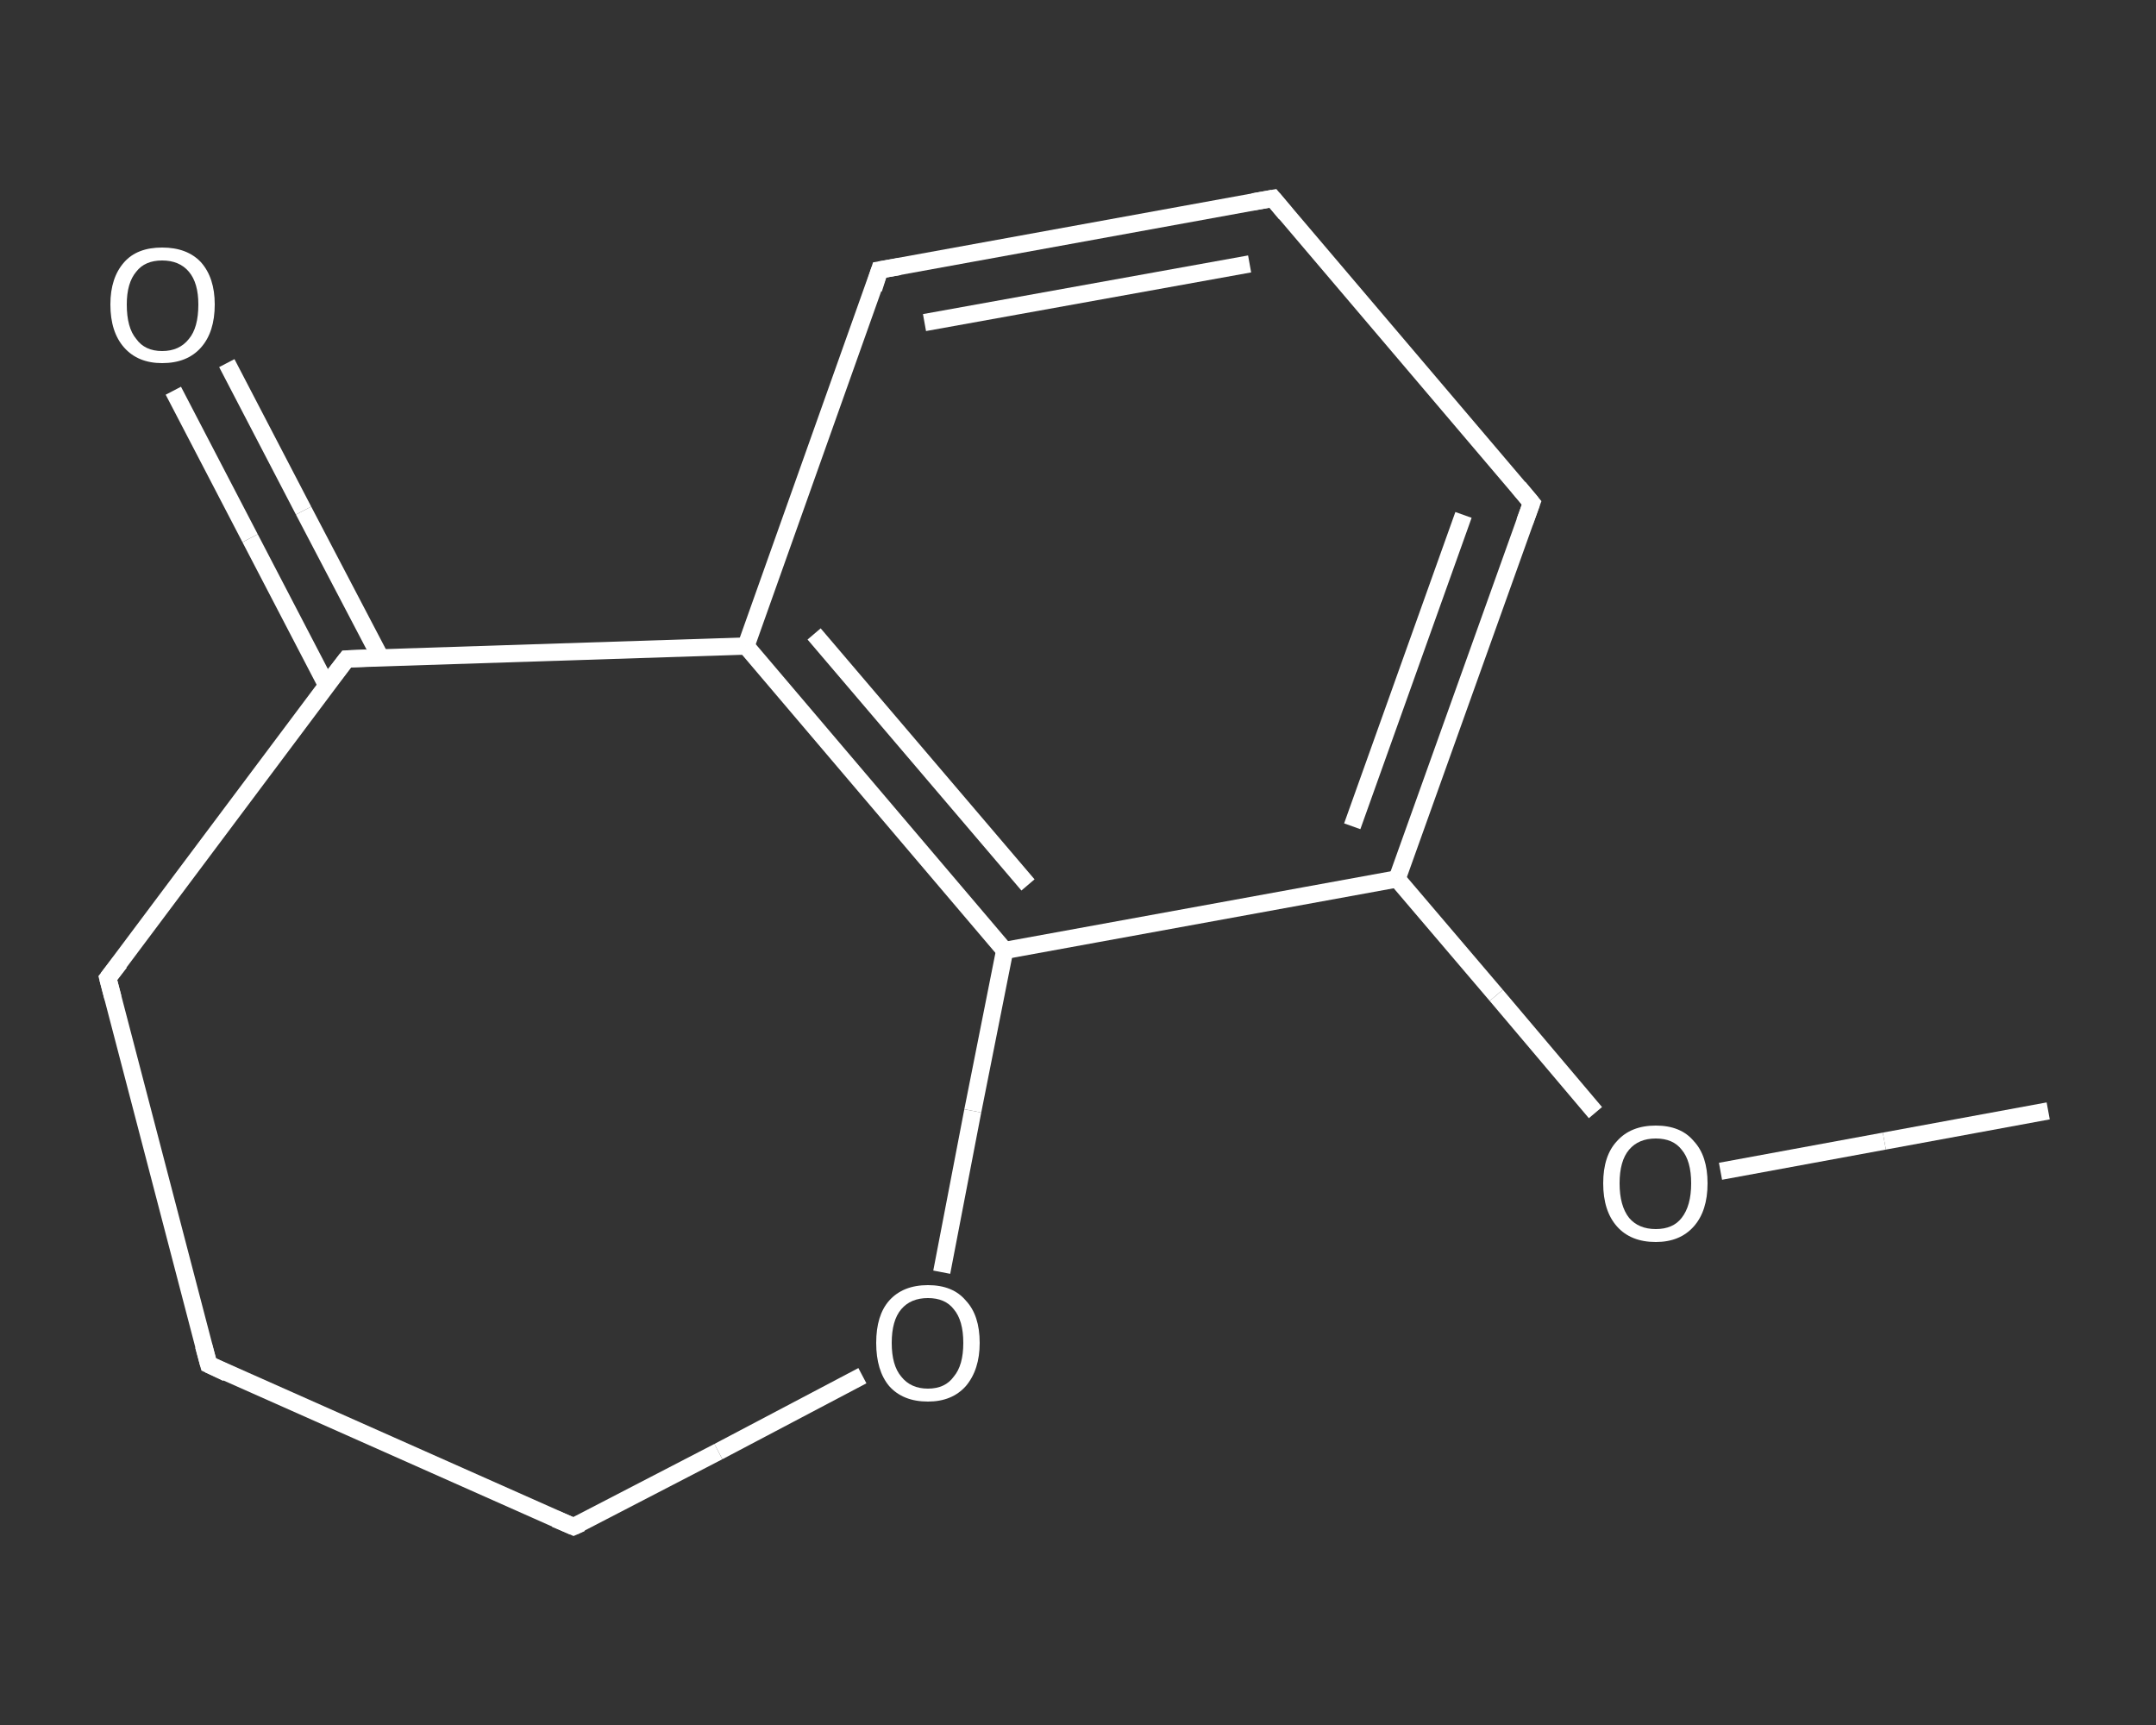 <?xml version='1.0' encoding='iso-8859-1'?>
<svg version='1.1' baseProfile='full'
              xmlns='http://www.w3.org/2000/svg'
                      xmlns:rdkit='http://www.rdkit.org/xml'
                      xmlns:xlink='http://www.w3.org/1999/xlink'
                  xml:space='preserve'
width='250px' height='200px' viewBox='0 0 250 200'>
<rect x="0" y="0" width="250" height="200" fill="#333333" stroke="none"/>
<!-- END OF HEADER -->
<rect style='opacity:1.0;fill:transparent;stroke:none' width='250.0' height='200.0' x='0.0' y='0.0'> </rect>
<path class='bond-0 atom-0 atom-1' d='M 237.5,128.8 L 218.5,132.3' style='fill:none;fill-rule:evenodd;stroke:#FFFFFF;stroke-width:2.0px;stroke-linecap:butt;stroke-linejoin:miter;stroke-opacity:1' />
<path class='bond-0 atom-0 atom-1' d='M 218.5,132.3 L 199.5,135.8' style='fill:none;fill-rule:evenodd;stroke:#FFFFFF;stroke-width:2.0px;stroke-linecap:butt;stroke-linejoin:miter;stroke-opacity:1' />
<path class='bond-1 atom-1 atom-2' d='M 185.0,129.0 L 173.5,115.4' style='fill:none;fill-rule:evenodd;stroke:#FFFFFF;stroke-width:2.0px;stroke-linecap:butt;stroke-linejoin:miter;stroke-opacity:1' />
<path class='bond-1 atom-1 atom-2' d='M 173.5,115.4 L 162.0,101.9' style='fill:none;fill-rule:evenodd;stroke:#FFFFFF;stroke-width:2.0px;stroke-linecap:butt;stroke-linejoin:miter;stroke-opacity:1' />
<path class='bond-2 atom-2 atom-3' d='M 162.0,101.9 L 177.6,58.3' style='fill:none;fill-rule:evenodd;stroke:#FFFFFF;stroke-width:2.0px;stroke-linecap:butt;stroke-linejoin:miter;stroke-opacity:1' />
<path class='bond-2 atom-2 atom-3' d='M 156.8,95.8 L 169.7,59.7' style='fill:none;fill-rule:evenodd;stroke:#FFFFFF;stroke-width:2.0px;stroke-linecap:butt;stroke-linejoin:miter;stroke-opacity:1' />
<path class='bond-3 atom-3 atom-4' d='M 177.6,58.3 L 147.6,23.0' style='fill:none;fill-rule:evenodd;stroke:#FFFFFF;stroke-width:2.0px;stroke-linecap:butt;stroke-linejoin:miter;stroke-opacity:1' />
<path class='bond-4 atom-4 atom-5' d='M 147.6,23.0 L 102.0,31.3' style='fill:none;fill-rule:evenodd;stroke:#FFFFFF;stroke-width:2.0px;stroke-linecap:butt;stroke-linejoin:miter;stroke-opacity:1' />
<path class='bond-4 atom-4 atom-5' d='M 144.9,30.6 L 107.2,37.4' style='fill:none;fill-rule:evenodd;stroke:#FFFFFF;stroke-width:2.0px;stroke-linecap:butt;stroke-linejoin:miter;stroke-opacity:1' />
<path class='bond-5 atom-5 atom-6' d='M 102.0,31.3 L 86.5,74.9' style='fill:none;fill-rule:evenodd;stroke:#FFFFFF;stroke-width:2.0px;stroke-linecap:butt;stroke-linejoin:miter;stroke-opacity:1' />
<path class='bond-6 atom-6 atom-7' d='M 86.5,74.9 L 116.5,110.2' style='fill:none;fill-rule:evenodd;stroke:#FFFFFF;stroke-width:2.0px;stroke-linecap:butt;stroke-linejoin:miter;stroke-opacity:1' />
<path class='bond-6 atom-6 atom-7' d='M 94.4,73.5 L 119.2,102.6' style='fill:none;fill-rule:evenodd;stroke:#FFFFFF;stroke-width:2.0px;stroke-linecap:butt;stroke-linejoin:miter;stroke-opacity:1' />
<path class='bond-7 atom-7 atom-8' d='M 116.5,110.2 L 112.8,128.8' style='fill:none;fill-rule:evenodd;stroke:#FFFFFF;stroke-width:2.0px;stroke-linecap:butt;stroke-linejoin:miter;stroke-opacity:1' />
<path class='bond-7 atom-7 atom-8' d='M 112.8,128.8 L 109.2,147.5' style='fill:none;fill-rule:evenodd;stroke:#FFFFFF;stroke-width:2.0px;stroke-linecap:butt;stroke-linejoin:miter;stroke-opacity:1' />
<path class='bond-8 atom-8 atom-9' d='M 100.0,159.5 L 83.3,168.3' style='fill:none;fill-rule:evenodd;stroke:#FFFFFF;stroke-width:2.0px;stroke-linecap:butt;stroke-linejoin:miter;stroke-opacity:1' />
<path class='bond-8 atom-8 atom-9' d='M 83.3,168.3 L 66.5,177.0' style='fill:none;fill-rule:evenodd;stroke:#FFFFFF;stroke-width:2.0px;stroke-linecap:butt;stroke-linejoin:miter;stroke-opacity:1' />
<path class='bond-9 atom-9 atom-10' d='M 66.5,177.0 L 24.2,158.2' style='fill:none;fill-rule:evenodd;stroke:#FFFFFF;stroke-width:2.0px;stroke-linecap:butt;stroke-linejoin:miter;stroke-opacity:1' />
<path class='bond-10 atom-10 atom-11' d='M 24.2,158.2 L 12.5,113.4' style='fill:none;fill-rule:evenodd;stroke:#FFFFFF;stroke-width:2.0px;stroke-linecap:butt;stroke-linejoin:miter;stroke-opacity:1' />
<path class='bond-11 atom-11 atom-12' d='M 12.5,113.4 L 40.2,76.4' style='fill:none;fill-rule:evenodd;stroke:#FFFFFF;stroke-width:2.0px;stroke-linecap:butt;stroke-linejoin:miter;stroke-opacity:1' />
<path class='bond-12 atom-12 atom-13' d='M 44.1,76.2 L 35.2,59.2' style='fill:none;fill-rule:evenodd;stroke:#FFFFFF;stroke-width:2.0px;stroke-linecap:butt;stroke-linejoin:miter;stroke-opacity:1' />
<path class='bond-12 atom-12 atom-13' d='M 35.2,59.2 L 26.3,42.1' style='fill:none;fill-rule:evenodd;stroke:#FFFFFF;stroke-width:2.0px;stroke-linecap:butt;stroke-linejoin:miter;stroke-opacity:1' />
<path class='bond-12 atom-12 atom-13' d='M 37.9,79.5 L 29.0,62.4' style='fill:none;fill-rule:evenodd;stroke:#FFFFFF;stroke-width:2.0px;stroke-linecap:butt;stroke-linejoin:miter;stroke-opacity:1' />
<path class='bond-12 atom-12 atom-13' d='M 29.0,62.4 L 20.1,45.3' style='fill:none;fill-rule:evenodd;stroke:#FFFFFF;stroke-width:2.0px;stroke-linecap:butt;stroke-linejoin:miter;stroke-opacity:1' />
<path class='bond-13 atom-7 atom-2' d='M 116.5,110.2 L 162.0,101.9' style='fill:none;fill-rule:evenodd;stroke:#FFFFFF;stroke-width:2.0px;stroke-linecap:butt;stroke-linejoin:miter;stroke-opacity:1' />
<path class='bond-14 atom-12 atom-6' d='M 40.2,76.4 L 86.5,74.9' style='fill:none;fill-rule:evenodd;stroke:#FFFFFF;stroke-width:2.0px;stroke-linecap:butt;stroke-linejoin:miter;stroke-opacity:1' />
<path d='M 176.8,60.5 L 177.6,58.3 L 176.1,56.5' style='fill:none;stroke:#FFFFFF;stroke-width:2.0px;stroke-linecap:butt;stroke-linejoin:miter;stroke-opacity:1;' />
<path d='M 149.1,24.8 L 147.6,23.0 L 145.3,23.4' style='fill:none;stroke:#FFFFFF;stroke-width:2.0px;stroke-linecap:butt;stroke-linejoin:miter;stroke-opacity:1;' />
<path d='M 104.3,30.9 L 102.0,31.3 L 101.3,33.5' style='fill:none;stroke:#FFFFFF;stroke-width:2.0px;stroke-linecap:butt;stroke-linejoin:miter;stroke-opacity:1;' />
<path d='M 67.4,176.6 L 66.5,177.0 L 64.4,176.1' style='fill:none;stroke:#FFFFFF;stroke-width:2.0px;stroke-linecap:butt;stroke-linejoin:miter;stroke-opacity:1;' />
<path d='M 26.3,159.2 L 24.2,158.2 L 23.6,156.0' style='fill:none;stroke:#FFFFFF;stroke-width:2.0px;stroke-linecap:butt;stroke-linejoin:miter;stroke-opacity:1;' />
<path d='M 13.1,115.7 L 12.5,113.4 L 13.9,111.6' style='fill:none;stroke:#FFFFFF;stroke-width:2.0px;stroke-linecap:butt;stroke-linejoin:miter;stroke-opacity:1;' />
<path d='M 38.8,78.2 L 40.2,76.4 L 42.5,76.3' style='fill:none;stroke:#FFFFFF;stroke-width:2.0px;stroke-linecap:butt;stroke-linejoin:miter;stroke-opacity:1;' />
<path class='atom-1' d='M 185.9 137.2
Q 185.9 134.0, 187.5 132.3
Q 189.1 130.5, 192.0 130.5
Q 194.9 130.5, 196.4 132.3
Q 198.0 134.0, 198.0 137.2
Q 198.0 140.4, 196.4 142.2
Q 194.8 144.0, 192.0 144.0
Q 189.1 144.0, 187.5 142.2
Q 185.9 140.4, 185.9 137.2
M 192.0 142.5
Q 194.0 142.5, 195.0 141.2
Q 196.1 139.8, 196.1 137.2
Q 196.1 134.6, 195.0 133.3
Q 194.0 132.0, 192.0 132.0
Q 190.0 132.0, 188.9 133.3
Q 187.8 134.6, 187.8 137.2
Q 187.8 139.8, 188.9 141.2
Q 190.0 142.5, 192.0 142.5
' fill='#FFFFFF'/>
<path class='atom-8' d='M 101.6 155.7
Q 101.6 152.5, 103.1 150.8
Q 104.7 149.0, 107.6 149.0
Q 110.5 149.0, 112.0 150.8
Q 113.6 152.5, 113.6 155.7
Q 113.6 158.8, 112.0 160.7
Q 110.4 162.5, 107.6 162.5
Q 104.7 162.5, 103.1 160.7
Q 101.6 158.9, 101.6 155.7
M 107.6 161.0
Q 109.6 161.0, 110.6 159.6
Q 111.7 158.3, 111.7 155.7
Q 111.7 153.1, 110.6 151.8
Q 109.6 150.5, 107.6 150.5
Q 105.6 150.5, 104.5 151.8
Q 103.4 153.1, 103.4 155.7
Q 103.4 158.3, 104.5 159.6
Q 105.6 161.0, 107.6 161.0
' fill='#FFFFFF'/>
<path class='atom-13' d='M 12.8 35.3
Q 12.8 32.2, 14.4 30.4
Q 15.9 28.7, 18.8 28.7
Q 21.7 28.7, 23.3 30.4
Q 24.9 32.2, 24.9 35.3
Q 24.9 38.5, 23.3 40.3
Q 21.7 42.1, 18.8 42.1
Q 16.0 42.1, 14.4 40.3
Q 12.8 38.5, 12.8 35.3
M 18.8 40.7
Q 20.8 40.7, 21.9 39.3
Q 23.0 38.0, 23.0 35.3
Q 23.0 32.8, 21.9 31.5
Q 20.8 30.2, 18.8 30.2
Q 16.8 30.2, 15.8 31.5
Q 14.7 32.8, 14.7 35.3
Q 14.7 38.0, 15.8 39.3
Q 16.8 40.7, 18.8 40.7
' fill='#FFFFFF'/>
</svg>
